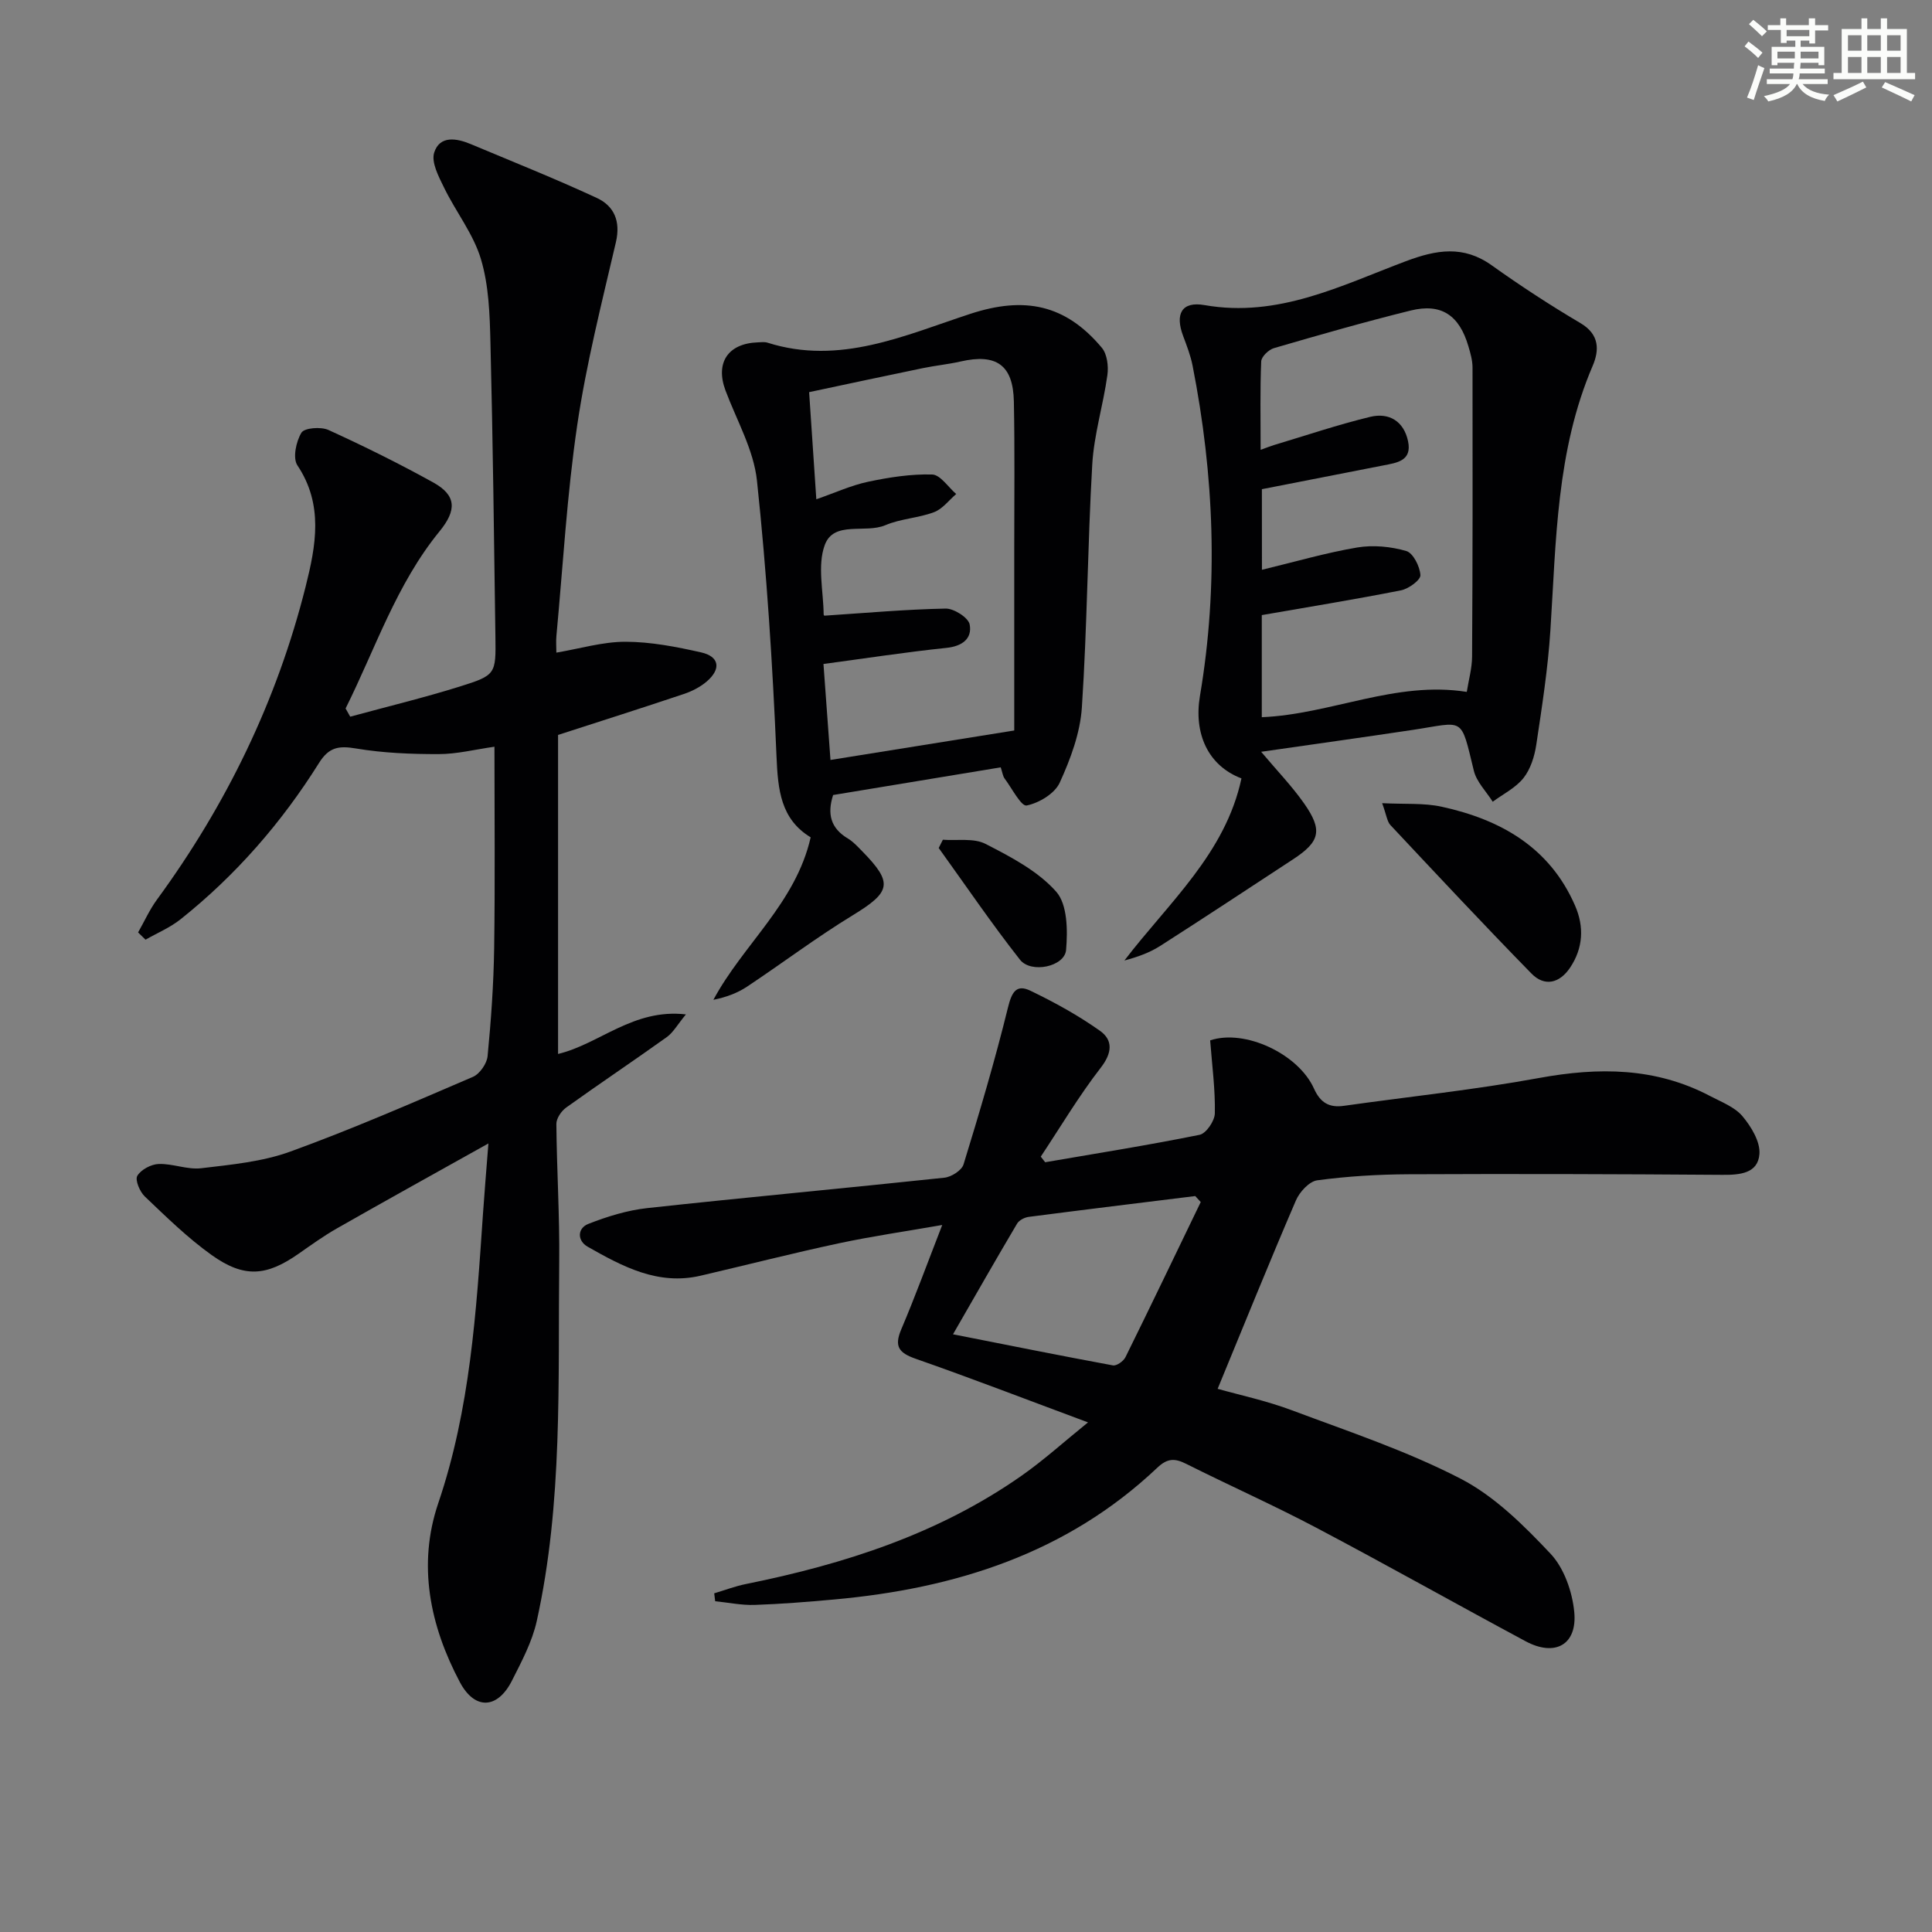 <svg enable-background="new 0 0 400 400" viewBox="0 0 400 400" xmlns="http://www.w3.org/2000/svg"><rect x="0" y="0" width="400" height="400" fill="#808080" stroke="none"/><g fill="#010103"><path d="m72.51 148.38c7.56-2.06 15.18-3.9 22.65-6.23 7.5-2.35 7.52-2.56 7.41-10.34-.28-20.31-.53-40.61-1.03-60.91-.14-5.79-.33-11.79-1.97-17.26-1.56-5.21-5.19-9.78-7.62-14.77-1.12-2.29-2.71-5.28-2.05-7.3 1.16-3.58 4.67-2.96 7.63-1.71 8.7 3.65 17.46 7.15 26.01 11.11 3.59 1.66 4.99 4.8 3.98 9.16-2.93 12.57-6.13 25.14-8.01 37.88-2.13 14.44-2.95 29.08-4.31 43.63-.11 1.14-.01 2.29-.01 3.48 4.94-.84 9.63-2.26 14.32-2.25 5.23.01 10.52 1.04 15.65 2.2 3.78.85 4.18 3.42 1.19 6-1.34 1.16-3.06 2.04-4.76 2.61-8.61 2.89-17.27 5.64-26.05 8.48v66.05c8.58-2.05 15.57-9.45 26.47-8.19-1.75 2.12-2.62 3.74-3.96 4.7-6.89 4.93-13.93 9.64-20.82 14.58-1.01.72-2.05 2.25-2.04 3.4.08 9.48.69 18.97.59 28.44-.27 24.9.78 49.92-4.65 74.48-.95 4.29-3.13 8.37-5.14 12.35-2.98 5.89-7.69 6.12-10.78.3-6.21-11.71-8.8-24.32-4.47-37.06 6.61-19.48 7.87-39.62 9.25-59.83.3-4.42.68-8.84 1.13-14.64-11.15 6.23-21.28 11.84-31.34 17.57-2.74 1.56-5.32 3.42-7.91 5.23-6.68 4.69-11.3 5.11-18.04.31-4.98-3.55-9.4-7.9-13.85-12.13-1.04-.99-2.06-3.42-1.55-4.28.76-1.28 2.86-2.4 4.43-2.45 2.92-.1 5.94 1.22 8.8.88 6.22-.74 12.66-1.34 18.48-3.46 12.78-4.64 25.27-10.09 37.78-15.46 1.4-.6 2.88-2.74 3.03-4.28.72-7.43 1.25-14.91 1.36-22.37.2-13.78.06-27.57.06-41.7-4.07.58-7.8 1.53-11.54 1.53-5.7.01-11.48-.22-17.09-1.16-3.57-.6-5.62-.32-7.69 2.99-7.74 12.36-17.24 23.26-28.67 32.37-2.16 1.72-4.82 2.83-7.25 4.22-.51-.5-1.03-1-1.54-1.5 1.29-2.26 2.36-4.68 3.89-6.77 14.4-19.67 24.88-41.23 30.81-64.88 2.1-8.38 3.74-16.9-1.72-25.06-1-1.5-.27-4.94.84-6.76.61-1 4.03-1.27 5.59-.56 7.37 3.36 14.64 6.96 21.72 10.88 4.79 2.66 4.87 5.72 1.28 10.11-8.95 10.96-13.27 24.29-19.45 36.67.3.56.63 1.13.96 1.7z"/><path d="m250.55 215.4c7.14-2.41 18.25 2.76 21.5 9.99 1.31 2.91 3.14 3.99 6.18 3.56 13.47-1.9 27.03-3.31 40.4-5.76 12.33-2.26 24.12-2.22 35.42 3.73 2.34 1.23 5.08 2.26 6.7 4.17 1.82 2.16 3.72 5.3 3.52 7.85-.31 4.01-4.03 4.33-7.67 4.3-21.66-.16-43.31-.22-64.97-.12-6.31.03-12.65.41-18.9 1.25-1.67.22-3.68 2.42-4.43 4.18-5.5 12.78-10.71 25.68-16.2 38.99 4.45 1.26 10.07 2.45 15.39 4.45 11.78 4.41 23.82 8.42 34.94 14.17 7.03 3.64 13.07 9.66 18.59 15.52 2.8 2.97 4.5 7.84 4.91 12.03.67 6.81-3.96 9.37-10.06 6.1-14.5-7.78-28.84-15.86-43.4-23.54-8.81-4.65-17.94-8.71-26.85-13.18-2.37-1.19-3.89-1.23-6.03.8-18.75 17.75-41.84 25.01-66.93 27.27-5.46.49-10.94.94-16.42 1.12-2.71.09-5.44-.49-8.17-.76-.07-.55-.14-1.09-.2-1.64 2.18-.65 4.33-1.47 6.55-1.92 20.36-4.11 39.89-10.37 57.1-22.44 4.55-3.19 8.71-6.96 13.74-11.03-12.67-4.71-24.12-9.13-35.7-13.18-3.47-1.22-4.46-2.55-2.97-6.07 2.91-6.85 5.47-13.86 8.49-21.62-7.36 1.29-14.45 2.31-21.44 3.8-9.57 2.05-19.06 4.48-28.59 6.7-8.82 2.06-16.17-1.91-23.38-6-2.18-1.24-2.16-3.83.15-4.73 3.91-1.53 8.06-2.82 12.22-3.27 20.48-2.23 40.99-4.11 61.48-6.29 1.45-.15 3.59-1.51 3.97-2.75 3.3-10.73 6.5-21.51 9.18-32.41.77-3.11 1.65-5 4.65-3.56 4.99 2.4 9.91 5.11 14.42 8.31 2.71 1.92 2.55 4.56.16 7.64-4.53 5.84-8.32 12.24-12.42 18.41.3.39.61.77.91 1.16 10.67-1.84 21.36-3.53 31.97-5.68 1.36-.27 3.14-2.89 3.16-4.45.1-4.94-.57-9.87-.97-15.1zm-53.24 60.85c11.7 2.31 22.39 4.46 33.11 6.44.76.14 2.18-.87 2.59-1.69 5.27-10.67 10.41-21.41 15.59-32.13-.38-.41-.76-.82-1.14-1.24-11.49 1.42-22.98 2.82-34.46 4.31-.87.11-2.01.69-2.43 1.41-4.29 7.24-8.46 14.56-13.26 22.9z"/><path d="m261.11 155.65c3.24 3.86 6.33 7.05 8.86 10.65 3.94 5.6 3.34 7.95-2.27 11.62-9.16 6-18.29 12.04-27.52 17.94-2.18 1.39-4.68 2.28-7.38 3 9.14-11.97 20.91-22.14 24.23-37.7-6.91-2.63-9.92-9.26-8.59-17.1 3.87-22.87 2.93-45.67-1.53-68.36-.41-2.1-1.21-4.14-1.96-6.16-1.7-4.53-.31-7.21 4.45-6.37 15.24 2.67 28.28-4.06 41.67-9.09 6.31-2.37 11.91-3.35 17.8.87 5.94 4.24 12.07 8.24 18.35 11.95 3.97 2.34 3.91 5.61 2.52 8.86-7.53 17.55-7.55 36.23-8.75 54.77-.51 7.92-1.74 15.8-2.92 23.66-.36 2.4-1.18 5.03-2.64 6.88-1.61 2.04-4.21 3.32-6.38 4.92-1.34-2.13-3.35-4.11-3.91-6.43-2.79-11.43-1.83-10.07-12.66-8.44-10.27 1.54-20.54 2.97-31.37 4.53zm.16-37.68c6.84-1.65 13.22-3.52 19.73-4.62 3.28-.55 6.95-.2 10.15.73 1.42.41 2.83 3.21 2.93 5 .05 1.01-2.44 2.83-4.01 3.14-9.56 1.89-19.18 3.45-28.83 5.13v21.14c14.37-.61 27.7-7.58 42.44-5.24.38-2.42 1.08-4.86 1.1-7.3.12-19.96.12-39.92.09-59.87 0-1.46-.43-2.96-.85-4.38-1.89-6.45-5.62-8.97-11.95-7.41-9.5 2.35-18.92 5.05-28.32 7.79-1.09.32-2.59 1.76-2.63 2.74-.25 5.94-.12 11.89-.12 18.31 1.26-.45 1.99-.75 2.74-.98 6.64-1.99 13.23-4.22 19.96-5.85 3.86-.93 6.94.88 7.82 5.04.87 4.11-2.33 4.47-5.12 5.02-8.25 1.63-16.51 3.24-25.14 4.92.01 5 .01 10.6.01 16.69z"/><path d="m207.19 158.87c-11.87 1.96-23.28 3.85-34.7 5.73-1.26 3.89-.53 6.87 3.05 9 1.12.67 2.04 1.7 2.98 2.65 6.45 6.58 5.94 8.41-1.96 13.24-7.51 4.58-14.56 9.91-21.9 14.79-1.99 1.32-4.29 2.18-6.96 2.72 6.18-11.51 17.04-20 20.14-33.64-6.21-3.77-6.78-9.82-7.07-16.71-.81-19.08-2.03-38.16-4.05-57.14-.68-6.39-4.2-12.48-6.52-18.68-2.14-5.73.52-9.74 6.72-9.95.66-.02 1.38-.13 1.99.07 14.95 4.74 28.41-1.53 41.98-5.97 11.18-3.66 19.68-2 27.24 7.03 1.1 1.32 1.4 3.83 1.14 5.67-.86 6.19-2.77 12.28-3.13 18.47-.97 16.76-1.04 33.57-2.15 50.32-.35 5.3-2.35 10.68-4.59 15.58-1.03 2.26-4.29 4.21-6.85 4.72-1.11.22-3.04-3.54-4.53-5.55-.39-.49-.45-1.2-.83-2.35zm-36.51-31.4c8.64-.57 16.87-1.31 25.11-1.47 1.72-.03 4.71 1.88 4.97 3.29.55 2.92-1.52 4.51-4.83 4.85-8.38.87-16.71 2.16-25.44 3.33.49 6.66.96 13.2 1.45 19.87 12.86-2.06 25.16-4.04 38.05-6.1 0-11.86 0-25 0-38.14 0-10 .12-19.99-.08-29.98-.15-7.55-3.63-9.97-11.02-8.28-2.58.59-5.23.84-7.83 1.38-7.86 1.62-15.72 3.31-23.54 4.97.54 7.97 1 14.9 1.49 22.18 3.87-1.34 7.22-2.89 10.73-3.63 4.35-.92 8.84-1.62 13.25-1.5 1.7.05 3.32 2.62 4.98 4.04-1.51 1.29-2.83 3.1-4.59 3.76-3.23 1.22-6.9 1.34-10.06 2.69-4.19 1.79-10.7-1.01-12.57 4.13-1.55 4.25-.27 9.54-.22 14.37.02.13.17.28.15.24z"/><path d="m286.16 166.29c4.74.24 8.65-.07 12.31.73 12.2 2.66 22.37 8.39 27.63 20.48 1.91 4.38 1.68 8.8-1.03 12.84-2.15 3.21-5.26 4.03-8.01 1.21-9.88-10.1-19.53-20.43-29.19-30.73-.69-.74-.8-2.03-1.71-4.53z"/><path d="m195.21 173.86c2.97.23 6.39-.4 8.83.86 5.25 2.69 10.84 5.61 14.64 9.9 2.33 2.63 2.39 8.03 2.04 12.07-.3 3.44-7.25 4.93-9.55 2-5.89-7.49-11.25-15.39-16.82-23.12.29-.58.58-1.15.86-1.71z"/></g><path d="m361.2 9.6.8-1c.9.7 1.9 1.4 2.9 2.3l-.9 1.1c-1-1-2-1.8-2.8-2.4zm.5 10.6c.9-2.1 1.6-4.3 2.3-6.7.4.2.8.4 1.3.6-.7 2.1-1.5 4.3-2.2 6.6zm.4-15.2.9-.9c1 .8 2 1.6 2.8 2.4l-1 1c-.9-.9-1.8-1.7-2.7-2.5zm12.5-1.2h1.2v1.4h2.7v1.1h-2.7v2.7h-1.2v-.6h-1.8v1.3h4.9v3.8h-1.2v-.5h-3.7c0 .4-.1.9-.1 1.2h5.1v1h-5.2c0 .5-.1.9-.2 1.2h6v1h-5.2c1.1 1.3 2.9 2 5.5 2.2-.4.4-.7.8-.9 1.3-2.9-.5-4.8-1.6-5.7-3.5h-.1c-.8 1.7-2.7 2.9-5.9 3.6-.2-.4-.6-.8-.9-1.1 2.8-.6 4.6-1.4 5.4-2.5h-4.8v-1h5.3c.1-.3.2-.7.2-1.2h-4.9v-1h5c0-.4 0-.8.1-1.2h-3.5v.5h-1.2v-3.8h4.9v-1.3h-1.8v.5h-1.2v-2.7h-2.7v-1h2.6v-1.4h1.2v1.4h4.7v-1.4zm-6.6 8.3h3.6c0-.4 0-.9 0-1.4h-3.6zm1.9-4.6h4.7v-1.3h-4.7zm6.6 3.2h-3.7v1.4h3.7z" fill="#fbfcfa"/><path d="m385.3 3.8h1.3v2.2h2.8v-2.2h1.3v2.2h4.1v9.1h1.7v1.3h-16.9v-1.3h1.7v-9.1h4.1v-2.2zm.4 13.1.7 1.2c-1.8.9-3.8 1.9-6 2.9-.2-.4-.5-.8-.8-1.3 2.3-1 4.3-1.9 6.1-2.8zm-3.1-6.4h2.8v-3.2h-2.8zm0 4.6h2.8v-3.3h-2.8zm4-4.6h2.8v-3.2h-2.8zm0 4.6h2.8v-3.3h-2.8zm3.7 1.9c2.1.9 4.1 1.8 6.1 2.7l-.7 1.3c-2.2-1.1-4.2-2-6.1-2.9zm3.2-9.7h-2.8v3.2h2.8zm-2.8 7.8h2.8v-3.3h-2.8z" fill="#fbfcfa"/></svg>
